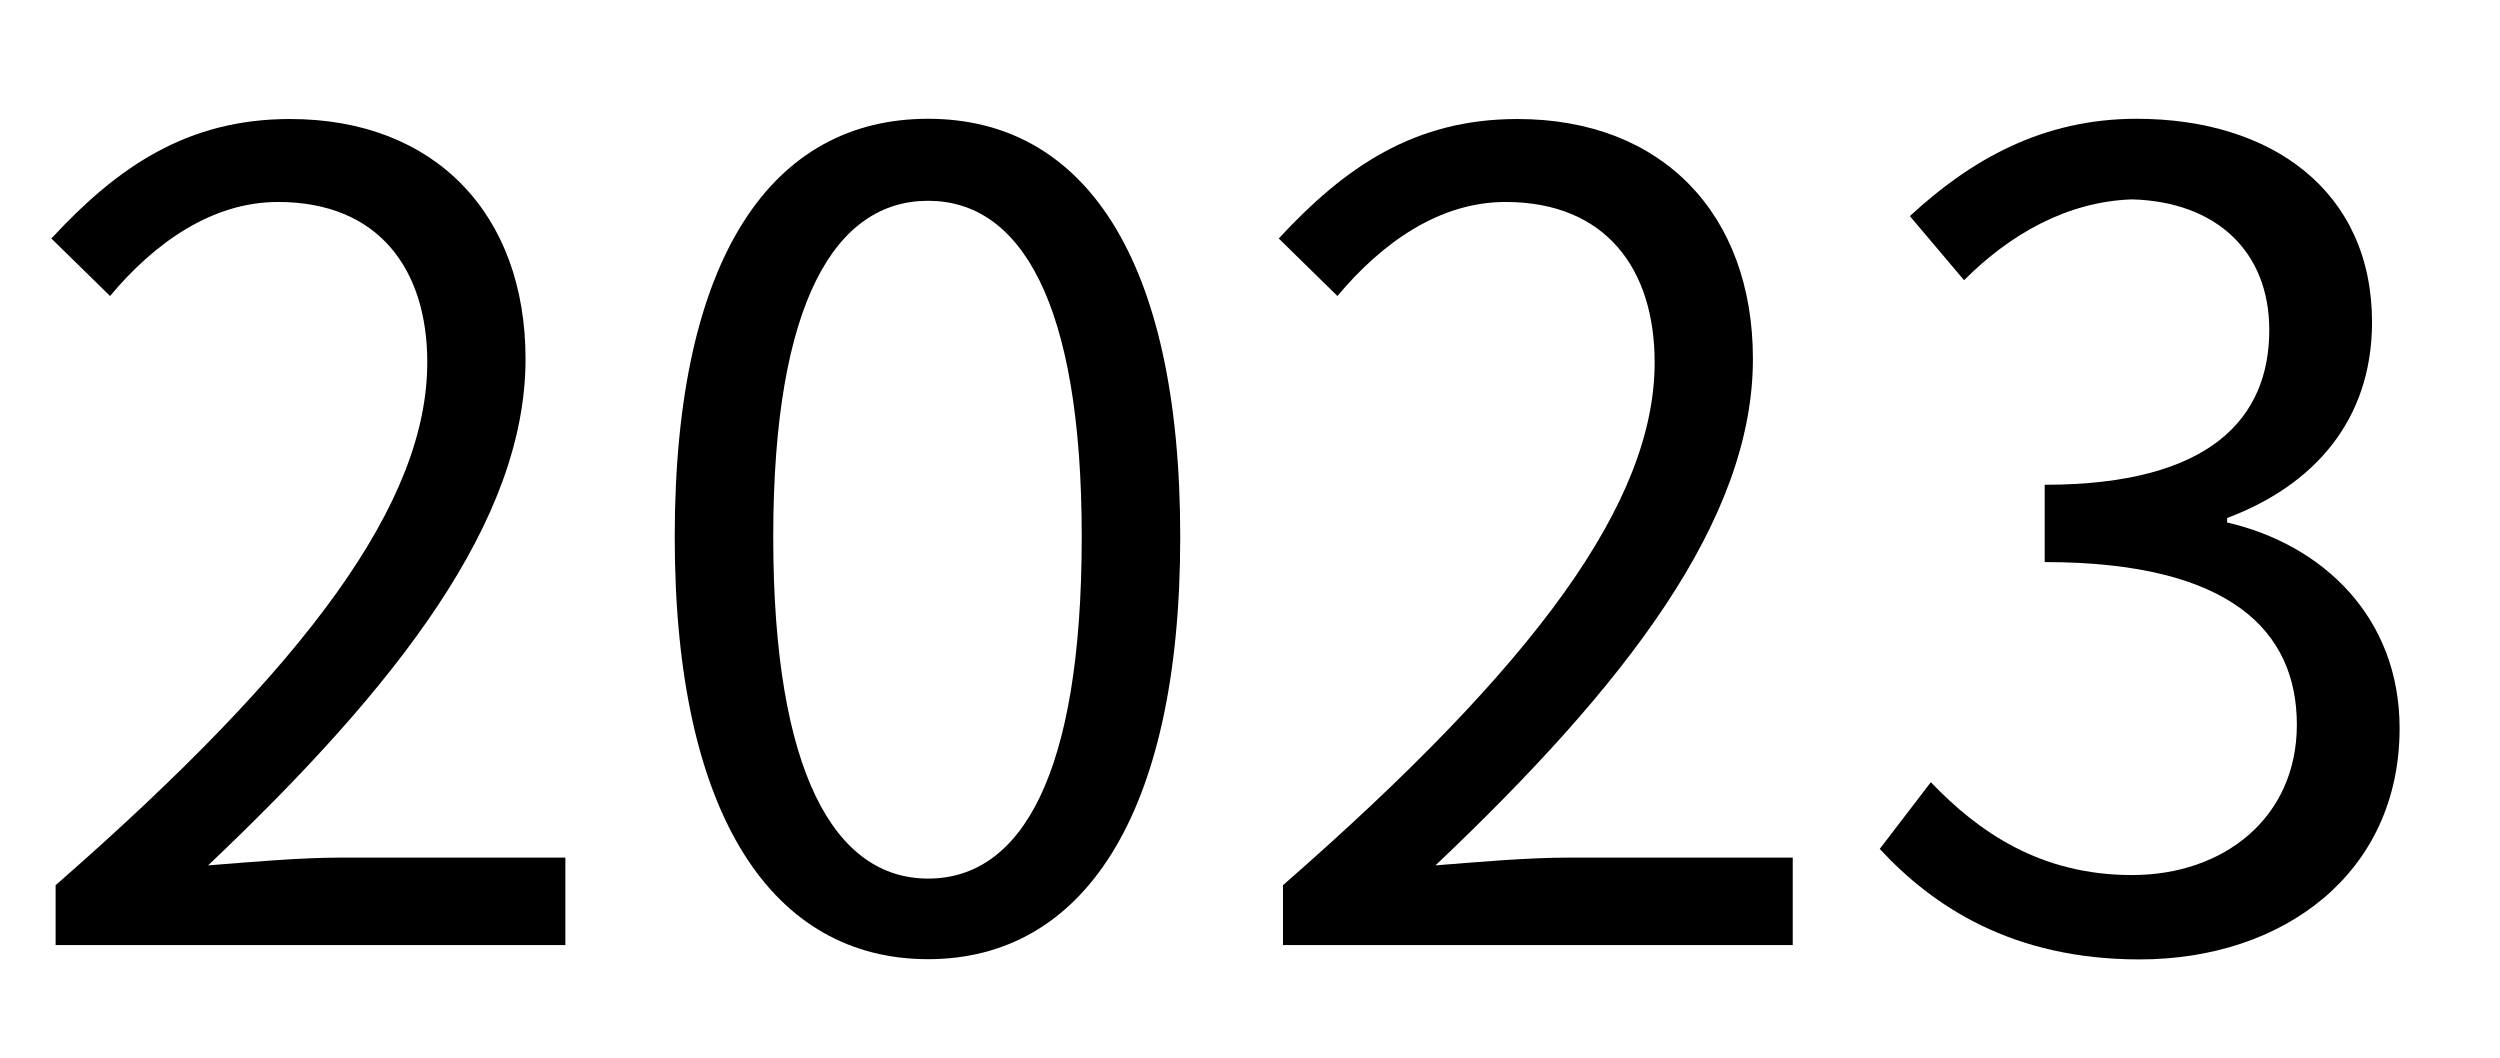 <?xml version="1.0" encoding="UTF-8"?><svg id="_レイヤー_2" xmlns="http://www.w3.org/2000/svg" viewBox="0 0 106.08 44.88"><defs><style>.cls-1,.cls-2{stroke-width:0px;}.cls-2{fill:none;}</style></defs><g id="_レイヤー_2-2"><g id="_2023"><rect class="cls-2" width="106.08" height="44.88"/><path class="cls-1" d="m2.36,37.56c10.79-9.43,15.77-16.28,15.77-22.19,0-3.94-2.06-6.8-6.33-6.8-2.81,0-5.25,1.74-7.13,3.99l-2.49-2.44c2.82-3.05,5.77-5.07,10.13-5.07,6.15,0,9.99,4.04,9.99,10.18,0,6.85-5.4,13.84-13.47,21.49,1.78-.14,3.89-.33,5.63-.33h9.53v3.71H2.36v-2.53Z"/><path class="cls-1" d="m28.63,22.78c0-11.96,4.18-17.74,10.75-17.74s10.7,5.82,10.7,17.74-4.18,17.92-10.7,17.92-10.75-5.96-10.75-17.92Zm17.27,0c0-10.04-2.63-14.26-6.52-14.26s-6.57,4.22-6.57,14.26,2.63,14.5,6.57,14.5,6.52-4.36,6.52-14.5Z"/><path class="cls-1" d="m54.44,37.56c10.79-9.43,15.77-16.28,15.77-22.19,0-3.94-2.06-6.8-6.33-6.8-2.81,0-5.25,1.74-7.13,3.99l-2.49-2.44c2.82-3.05,5.77-5.07,10.13-5.07,6.15,0,9.99,4.04,9.99,10.18,0,6.85-5.4,13.84-13.47,21.49,1.78-.14,3.89-.33,5.63-.33h9.53v3.71h-21.63v-2.53Z"/><path class="cls-1" d="m79.77,36.01l2.16-2.82c2.02,2.11,4.64,3.94,8.54,3.94s6.99-2.44,6.99-6.38-2.77-6.9-10.7-6.9v-3.28c7.08,0,9.53-2.86,9.53-6.57,0-3.33-2.25-5.44-5.82-5.54-2.77.09-5.21,1.5-7.13,3.43l-2.3-2.72c2.58-2.39,5.63-4.13,9.62-4.13,5.77,0,9.99,3.1,9.99,8.63,0,4.18-2.49,6.94-6.15,8.31v.19c4.08.94,7.32,4.04,7.32,8.73,0,6.15-4.93,9.81-11.03,9.81-5.4,0-8.77-2.25-11.03-4.69Z"/></g></g></svg>